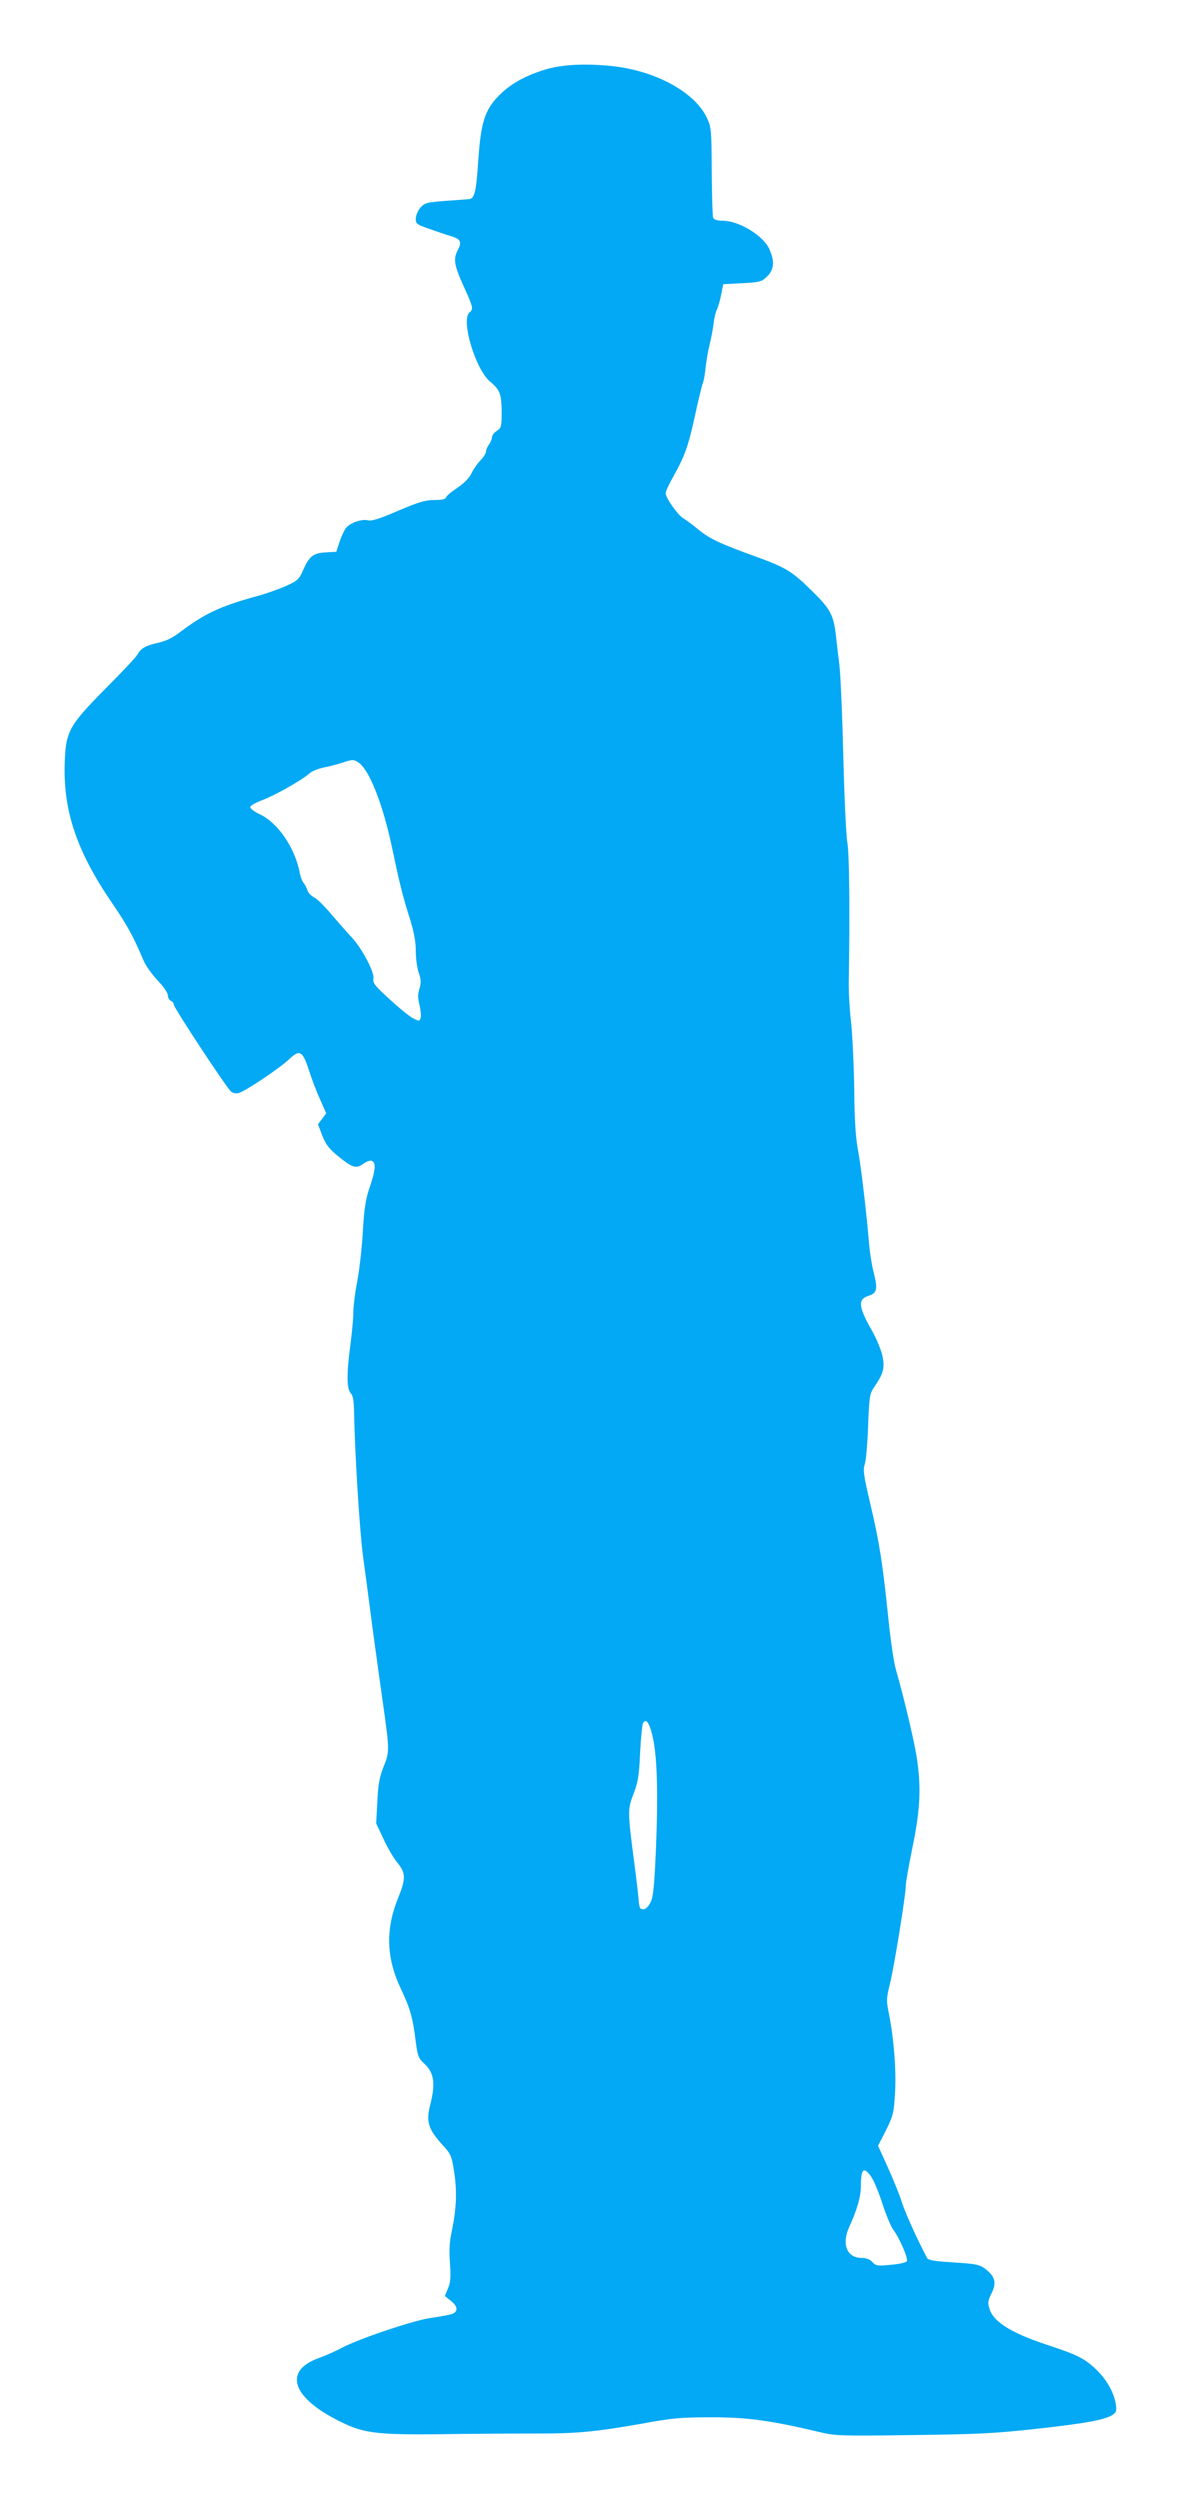 <?xml version="1.0" standalone="no"?>
<!DOCTYPE svg PUBLIC "-//W3C//DTD SVG 20010904//EN"
 "http://www.w3.org/TR/2001/REC-SVG-20010904/DTD/svg10.dtd">
<svg version="1.0" xmlns="http://www.w3.org/2000/svg"
 width="605pt" height="1280pt" viewBox="0 0 605 1280"
 preserveAspectRatio="xMidYMid meet">
<g transform="translate(0,1280) scale(0.1,-0.1)"
fill="#03a9f4" stroke="none">
<path d="M2800 12446 c-98 -29 -171 -68 -226 -118 -88 -81 -110 -143 -124
-351 -11 -165 -19 -197 -52 -197 -13 -1 -68 -5 -122 -9 -91 -7 -101 -10 -123
-35 -13 -15 -23 -40 -23 -56 0 -26 5 -30 73 -53 39 -14 89 -31 110 -37 47 -14
53 -29 33 -69 -25 -46 -20 -78 29 -186 50 -110 51 -117 30 -135 -45 -38 30
-291 106 -354 50 -42 58 -63 59 -153 0 -77 -2 -84 -25 -99 -14 -9 -25 -24 -25
-33 0 -10 -7 -26 -15 -37 -8 -10 -15 -26 -15 -35 0 -9 -13 -30 -29 -46 -16
-17 -37 -47 -46 -67 -11 -23 -38 -50 -70 -72 -29 -19 -56 -41 -59 -49 -4 -11
-21 -15 -61 -15 -46 0 -80 -10 -185 -55 -93 -40 -136 -54 -154 -49 -31 8 -88
-11 -111 -36 -10 -11 -25 -43 -35 -72 l-17 -53 -54 -3 c-65 -4 -84 -19 -116
-90 -21 -49 -28 -55 -90 -83 -36 -16 -107 -41 -157 -54 -180 -50 -259 -87
-386 -183 -37 -28 -72 -45 -110 -53 -61 -13 -89 -28 -105 -59 -6 -12 -79 -90
-163 -174 -185 -187 -204 -219 -210 -369 -11 -254 59 -464 246 -736 77 -114
103 -161 158 -290 10 -24 42 -69 71 -100 31 -32 53 -65 53 -77 0 -12 7 -24 15
-28 8 -3 15 -11 15 -19 0 -16 270 -426 294 -446 9 -7 26 -11 39 -7 32 8 213
129 258 173 54 51 69 43 100 -52 14 -44 40 -113 58 -152 l32 -73 -21 -28 -21
-28 22 -58 c18 -45 34 -67 78 -103 76 -62 95 -68 131 -42 16 12 36 19 44 16
23 -9 20 -47 -10 -135 -21 -61 -28 -107 -35 -222 -4 -80 -17 -194 -28 -255
-12 -60 -21 -135 -21 -165 0 -30 -7 -104 -15 -165 -20 -149 -19 -224 1 -247
13 -13 17 -40 18 -105 4 -207 28 -599 46 -733 11 -80 33 -246 49 -370 17 -124
40 -292 52 -375 35 -247 35 -254 4 -330 -21 -54 -28 -90 -32 -179 l-6 -111 37
-79 c20 -44 52 -98 71 -122 44 -53 45 -82 4 -182 -65 -161 -60 -307 14 -463
48 -101 62 -149 77 -274 9 -69 14 -83 40 -107 54 -48 62 -102 34 -214 -22 -85
-10 -124 57 -199 49 -53 52 -58 66 -148 15 -100 11 -186 -13 -302 -11 -50 -14
-96 -9 -161 5 -72 3 -99 -10 -130 l-16 -39 32 -26 c39 -31 36 -60 -6 -69 -17
-4 -65 -13 -108 -19 -91 -15 -358 -105 -443 -150 -32 -17 -86 -41 -119 -53
-187 -66 -140 -205 110 -327 129 -63 188 -69 630 -62 99 1 262 2 362 2 214 -1
308 8 549 50 157 29 201 33 359 33 186 0 301 -16 555 -76 79 -19 110 -20 470
-15 329 4 421 8 630 31 258 28 359 47 399 72 20 14 22 21 17 56 -10 61 -49
129 -105 181 -56 53 -98 73 -247 122 -183 60 -275 118 -295 184 -10 32 -8 43
10 79 26 51 20 82 -21 117 -37 32 -49 34 -187 43 -86 5 -116 11 -122 22 -53
101 -111 229 -129 285 -12 39 -45 119 -72 179 l-50 110 41 80 c37 75 40 89 46
191 7 115 -6 277 -31 404 -14 69 -14 78 5 155 22 89 81 454 81 501 0 17 16
107 35 200 40 194 45 309 20 465 -15 91 -66 305 -105 440 -11 36 -28 154 -39
262 -29 283 -46 391 -92 586 -35 149 -39 177 -29 205 6 18 14 105 17 195 6
153 8 166 31 200 48 70 56 100 42 162 -7 30 -29 84 -49 120 -74 129 -79 168
-21 186 43 14 47 34 26 118 -9 33 -21 106 -25 161 -16 181 -41 389 -57 475
-11 57 -17 158 -18 305 -2 121 -9 274 -16 340 -8 66 -13 163 -12 215 6 351 3
643 -7 705 -7 39 -16 239 -21 445 -5 206 -14 416 -20 465 -6 50 -15 122 -19
161 -12 98 -29 129 -129 226 -96 94 -128 113 -282 169 -180 65 -233 90 -289
135 -30 25 -66 52 -80 60 -29 17 -91 105 -91 129 0 9 17 46 38 83 59 105 78
157 111 309 17 78 35 153 40 167 6 13 13 53 16 88 4 34 13 86 20 113 7 28 16
74 20 104 3 30 11 64 17 75 6 11 16 45 22 76 l11 55 97 5 c90 5 99 7 127 34
37 35 40 79 12 141 -31 69 -156 145 -239 145 -30 0 -44 5 -49 16 -3 9 -6 115
-7 237 -1 209 -2 225 -24 272 -59 129 -254 238 -472 265 -136 16 -264 11 -350
-14z m-962 -3551 c56 -40 125 -217 172 -442 38 -181 53 -241 91 -361 20 -65
29 -113 29 -161 0 -38 7 -88 15 -111 12 -34 13 -50 4 -81 -9 -28 -9 -49 0 -84
6 -26 9 -55 6 -66 -6 -18 -8 -18 -38 -3 -18 9 -72 53 -120 97 -76 69 -88 84
-84 106 7 33 -61 160 -115 216 -21 22 -65 73 -99 112 -33 40 -73 80 -89 88
-16 8 -32 25 -35 37 -4 13 -13 30 -20 38 -7 8 -15 30 -19 49 -24 130 -113 260
-207 303 -29 14 -48 29 -47 37 2 7 30 23 63 35 62 23 204 103 241 137 11 10
42 23 70 29 27 5 69 16 94 24 58 19 61 19 88 1z m1503 -4976 c25 -97 31 -286
20 -568 -9 -208 -14 -260 -28 -290 -12 -23 -25 -36 -38 -36 -17 0 -20 8 -23
45 -2 25 -12 113 -23 195 -34 260 -34 271 -4 350 23 59 29 92 34 210 4 78 11
146 15 153 15 25 31 5 47 -59z m1123 -2265 c14 -21 39 -82 57 -138 18 -56 43
-115 55 -132 31 -40 76 -144 70 -160 -3 -7 -34 -15 -81 -19 -70 -7 -78 -6 -96
14 -13 14 -32 21 -55 21 -76 0 -104 71 -63 160 39 85 59 153 59 206 0 92 15
105 54 48z"/>
</g>
</svg>
